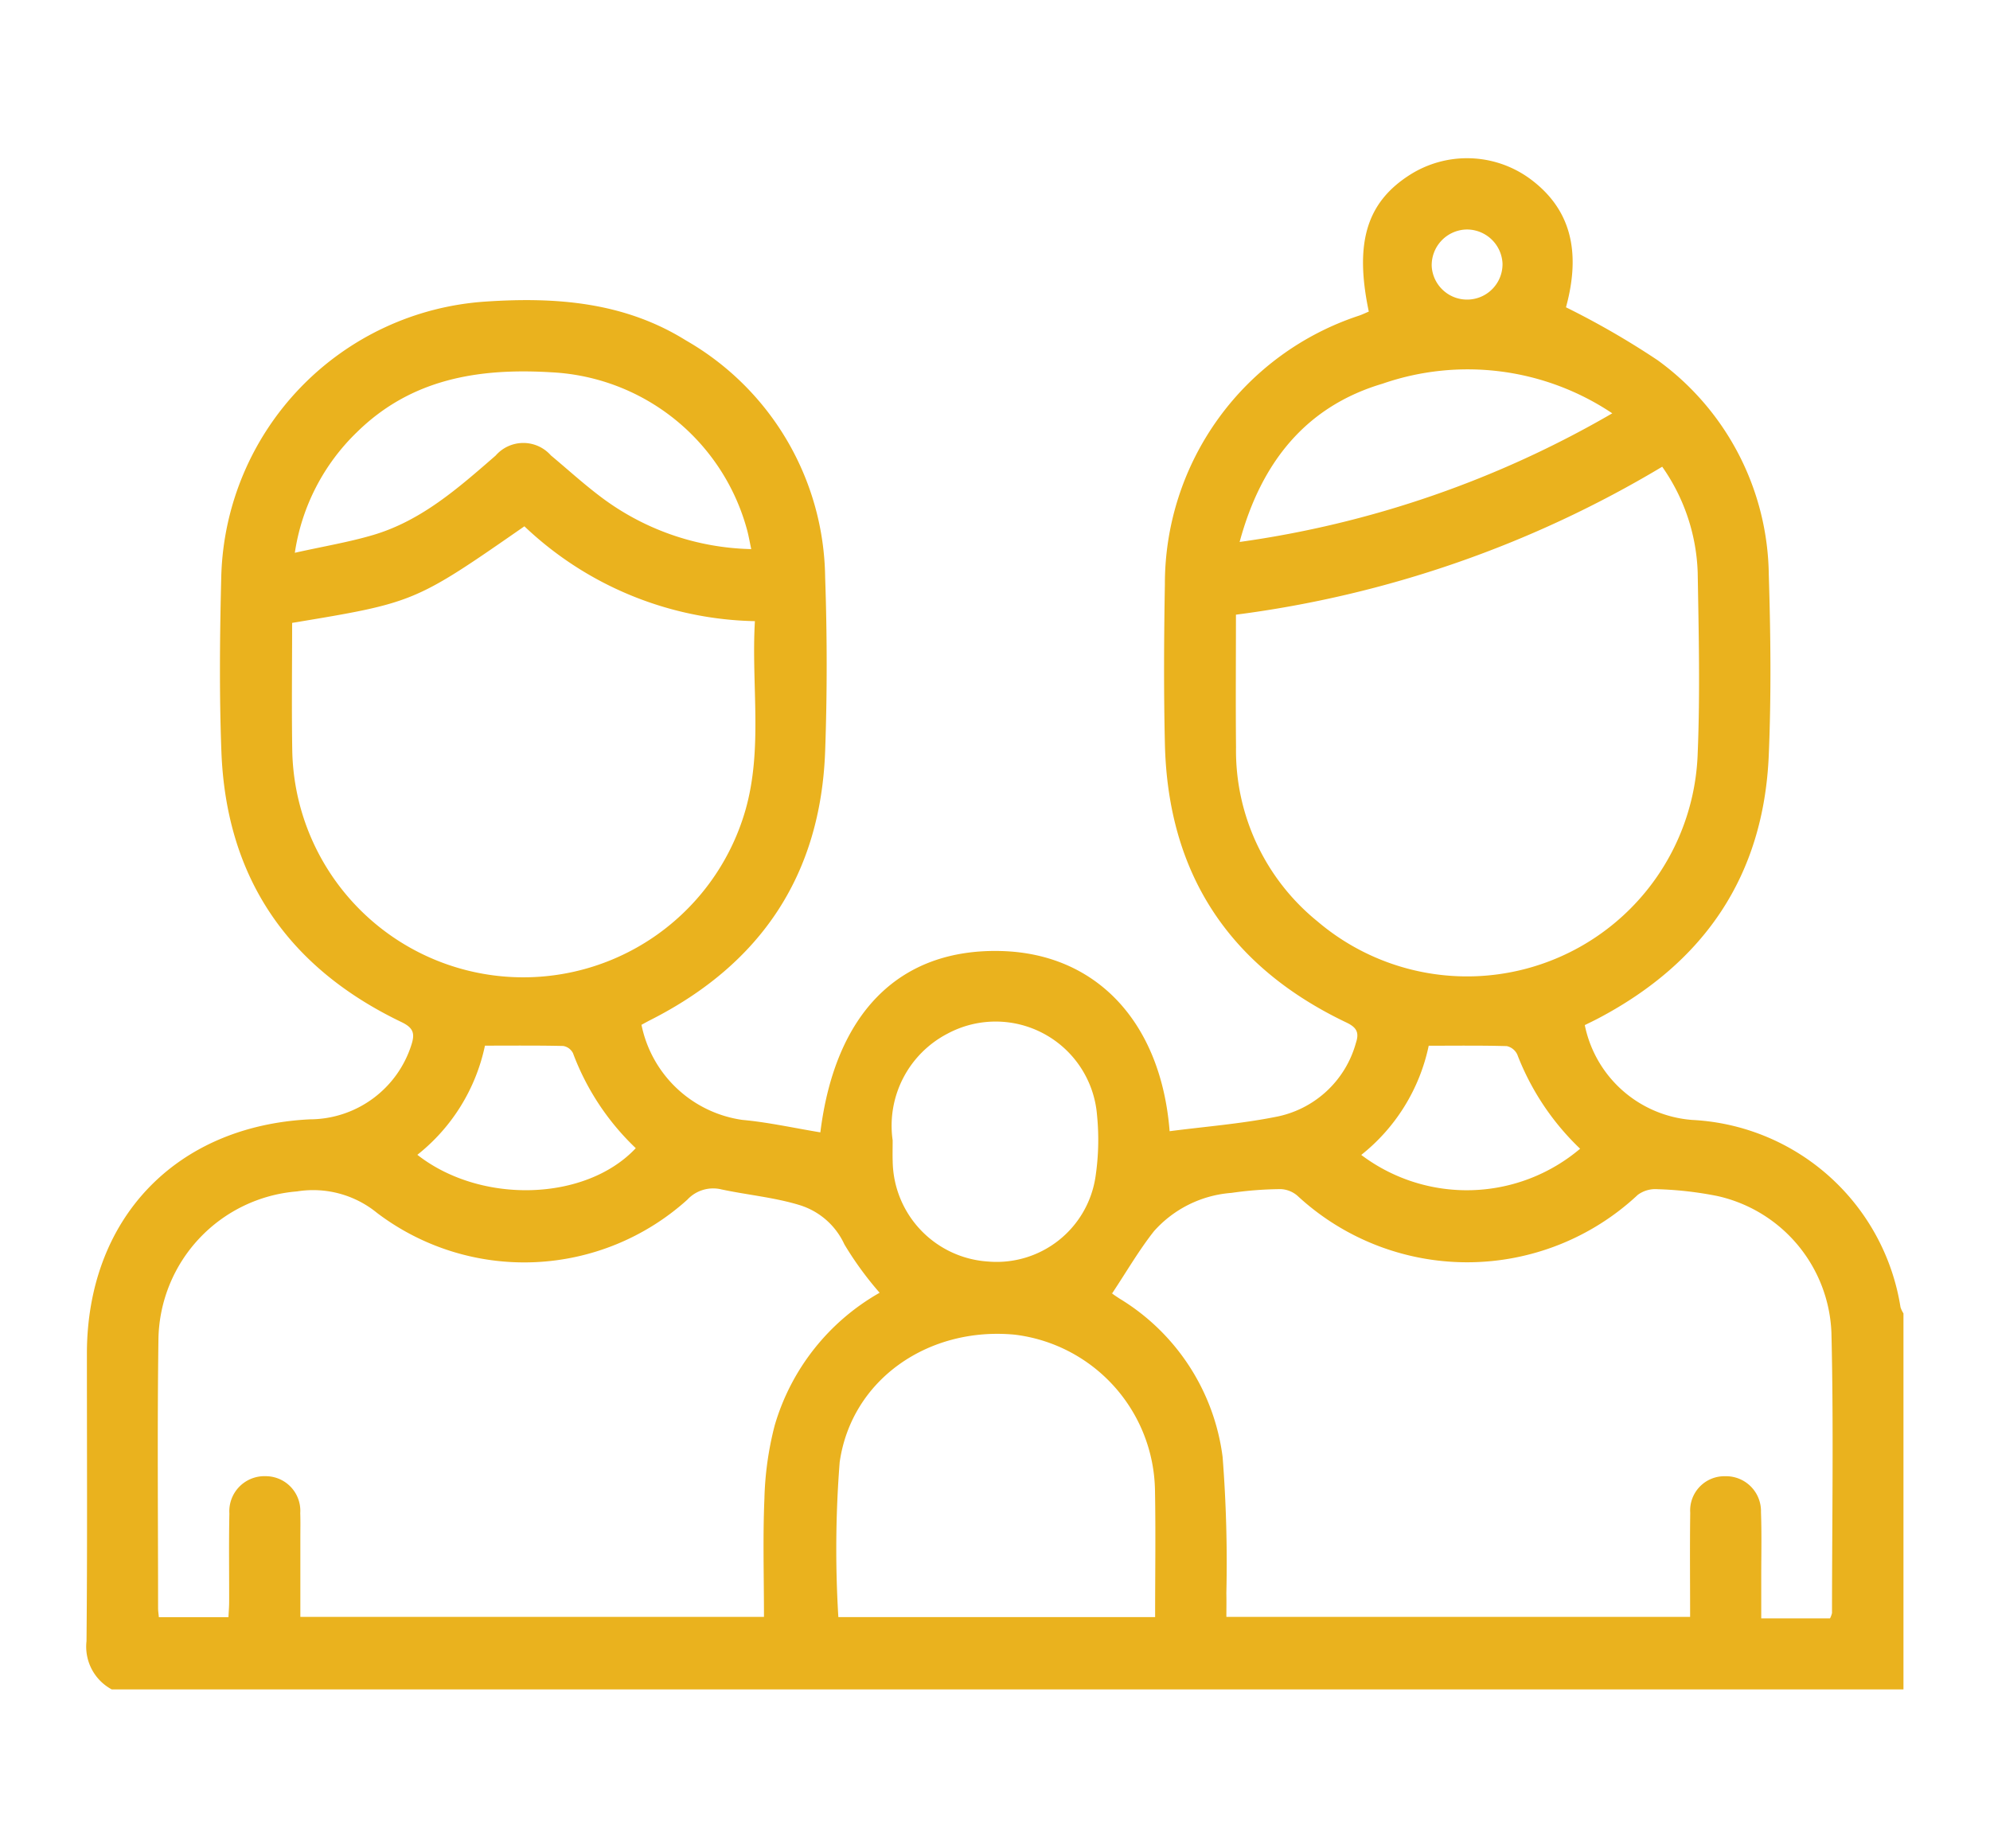 <svg xmlns="http://www.w3.org/2000/svg" viewBox="0 0 103.161 95.796"><defs><style>.cls-1{fill:#eab21e;}.cls-2{fill:none;}</style></defs><g id="Capa_2" data-name="Capa 2"><g id="Capa_1-2" data-name="Capa 1"><g id="eFFTMg"><path class="cls-1" d="M5.792,87.593a2.515,2.515,0,0,1-1.307-2.503c.047-4.965.019-9.931.02-14.896C4.507,63.209,9.089,58.387,16.057,58.036A5.539,5.539,0,0,0,21.325,54.181c.192-.594.113-.887-.513-1.188-5.88-2.821-9.088-7.478-9.335-14.029-.114-3.03-.082-6.069-.006-9.102A14.678,14.678,0,0,1,25.179,15.636c3.636-.244,7.179.021,10.373,2.01a14.355,14.355,0,0,1,7.223,12.274c.104,3.0.108,6.01.001,9.01-.228,6.429-3.33,11.053-9.049,13.951-.162.082-.32.171-.473.254a6.233,6.233,0,0,0,5.221,4.929c1.36.124,2.704.426,4.052.647.768-6.177,4.077-9.534,9.354-9.402,4.98.124,8.309,3.717,8.752,9.342,1.823-.237,3.669-.38,5.472-.737A5.347,5.347,0,0,0,70.291,54.071c.172-.517.058-.792-.487-1.052-6.073-2.893-9.259-7.704-9.416-14.447-.064-2.757-.049-5.518-.001-8.275A14.642,14.642,0,0,1,70.463,16.362c.171-.06.335-.14.495-.207-.746-3.554-.118-5.648,2.111-7.078a5.528,5.528,0,0,1,6.222.175c2.101,1.534,2.696,3.726,1.889,6.681a42.369,42.369,0,0,1,4.753,2.745,13.935,13.935,0,0,1,5.76,11.104c.097,3.123.131,6.256-.001,9.377-.263,6.24-3.335,10.737-8.822,13.634-.239.126-.483.242-.715.357a6.159,6.159,0,0,0,5.568,4.917,11.521,11.521,0,0,1,10.799,9.713,1.39,1.39,0,0,0,.153.318V87.593ZM45.6,67.027a17.401,17.401,0,0,1-1.827-2.508,3.777,3.777,0,0,0-2.346-2.044c-1.302-.395-2.685-.519-4.023-.805a1.825,1.825,0,0,0-1.775.534,12.622,12.622,0,0,1-16.078.688A5.236,5.236,0,0,0,15.396,61.773a7.811,7.811,0,0,0-7.182,7.63c-.065,4.658-.019,9.317-.019,13.976,0,.146.024.292.04.47h3.608c.014-.297.035-.537.036-.778.004-1.532-.02-3.066.012-4.597a1.82,1.82,0,0,1,1.882-1.936,1.796,1.796,0,0,1,1.792,1.916c.015.429.005.858.005,1.287 0,1.368 0,2.735 0,4.092H39.604c0-2.093-.063-4.115.023-6.131a16.701,16.701,0,0,1,.533-3.796A11.659,11.659,0,0,1,45.6,67.027ZM94.869,83.908a1.243,1.243,0,0,0,.102-.274c.002-4.842.086-9.686-.03-14.525a7.559,7.559,0,0,0-5.918-7.098,18.556,18.556,0,0,0-3.096-.353,1.534,1.534,0,0,0-1.027.295,12.941,12.941,0,0,1-17.636.05,1.413,1.413,0,0,0-.864-.349,18.61,18.61,0,0,0-2.565.196,5.966,5.966,0,0,0-4.011,1.983c-.787.998-1.429,2.11-2.172,3.227-.054-.083-.031-.019.014.016.121.093.25.174.377.258a11.275,11.275,0,0,1,5.336,8.202,70.19,70.19,0,0,1,.195,7.064c.009.416.001.833.001,1.234H87.615c0-1.85-.018-3.624.006-5.399a1.775,1.775,0,0,1,1.807-1.895,1.812,1.812,0,0,1,1.861,1.864c.042,1.163.012,2.329.013,3.494.001.658 0,1.315 0,2.011H94.869ZM86.168,24.199A57.22,57.22,0,0,1,64.071,31.87c0,2.351-.018,4.615.004,6.878a11.397,11.397,0,0,0,4.217,9.02,11.964,11.964,0,0,0,19.716-8.707c.128-3.12.053-6.251 0-9.376A10.094,10.094,0,0,0,86.168,24.199ZM15.144,32.296c0,2.18-.029,4.379.006,6.576a11.981,11.981,0,0,0,23.491,3.141c.917-3.211.298-6.502.493-9.807a17.841,17.841,0,0,1-11.949-4.918C21.493,31.243,21.493,31.243,15.144,32.296ZM43.46,83.845H59.881c0-2.236.033-4.409-.007-6.581a8.267,8.267,0,0,0-7.273-8.064c-4.457-.423-8.46,2.312-9.073,6.615A57.894,57.894,0,0,0,43.46,83.845ZM15.284,28.661c1.517-.339,2.814-.553,4.065-.924,2.508-.744,4.421-2.444,6.345-4.116a1.903,1.903,0,0,1,2.864-.009c.824.686,1.618,1.411,2.47,2.061A13.415,13.415,0,0,0,38.944,28.47c-.081-.38-.13-.67-.205-.954a11.081,11.081,0,0,0-10.138-8.212c-3.78-.231-7.282.329-10.109,3.114A10.93,10.93,0,0,0,15.284,28.661ZM46.275,59.124c0,.42-.01.757.002,1.093a5.284,5.284,0,0,0,4.952,5.192,5.179,5.179,0,0,0,5.56-4.387A12.932,12.932,0,0,0,56.87,57.824a5.273,5.273,0,0,0-7.748-4.232A5.375,5.375,0,0,0,46.275,59.124Zm17.987-31.024a53.02,53.02,0,0,0,19.318-6.67,13.47,13.47,0,0,0-11.906-1.537C67.73,21.061,65.386,23.938,64.262,28.1ZM32.958,59.531a13.138,13.138,0,0,1-3.255-4.927.698.698,0,0,0-.505-.372c-1.341-.031-2.683-.017-4.058-.017a9.789,9.789,0,0,1-3.504,5.66C24.93,62.459,30.374,62.288,32.958,59.531Zm48.955.029a13.398,13.398,0,0,1-3.257-4.883.788.788,0,0,0-.544-.438c-1.341-.038-2.683-.02-4.048-.02a9.789,9.789,0,0,1-3.497,5.662A9.092,9.092,0,0,0,81.913,59.56ZM76.024,11.899a1.85,1.85,0,0,0-1.804,1.912,1.837,1.837,0,0,0,3.67-.154A1.85,1.85,0,0,0,76.024,11.899Z"/></g><rect class="cls-2" width="103.161" height="95.796"/></g></g></svg>